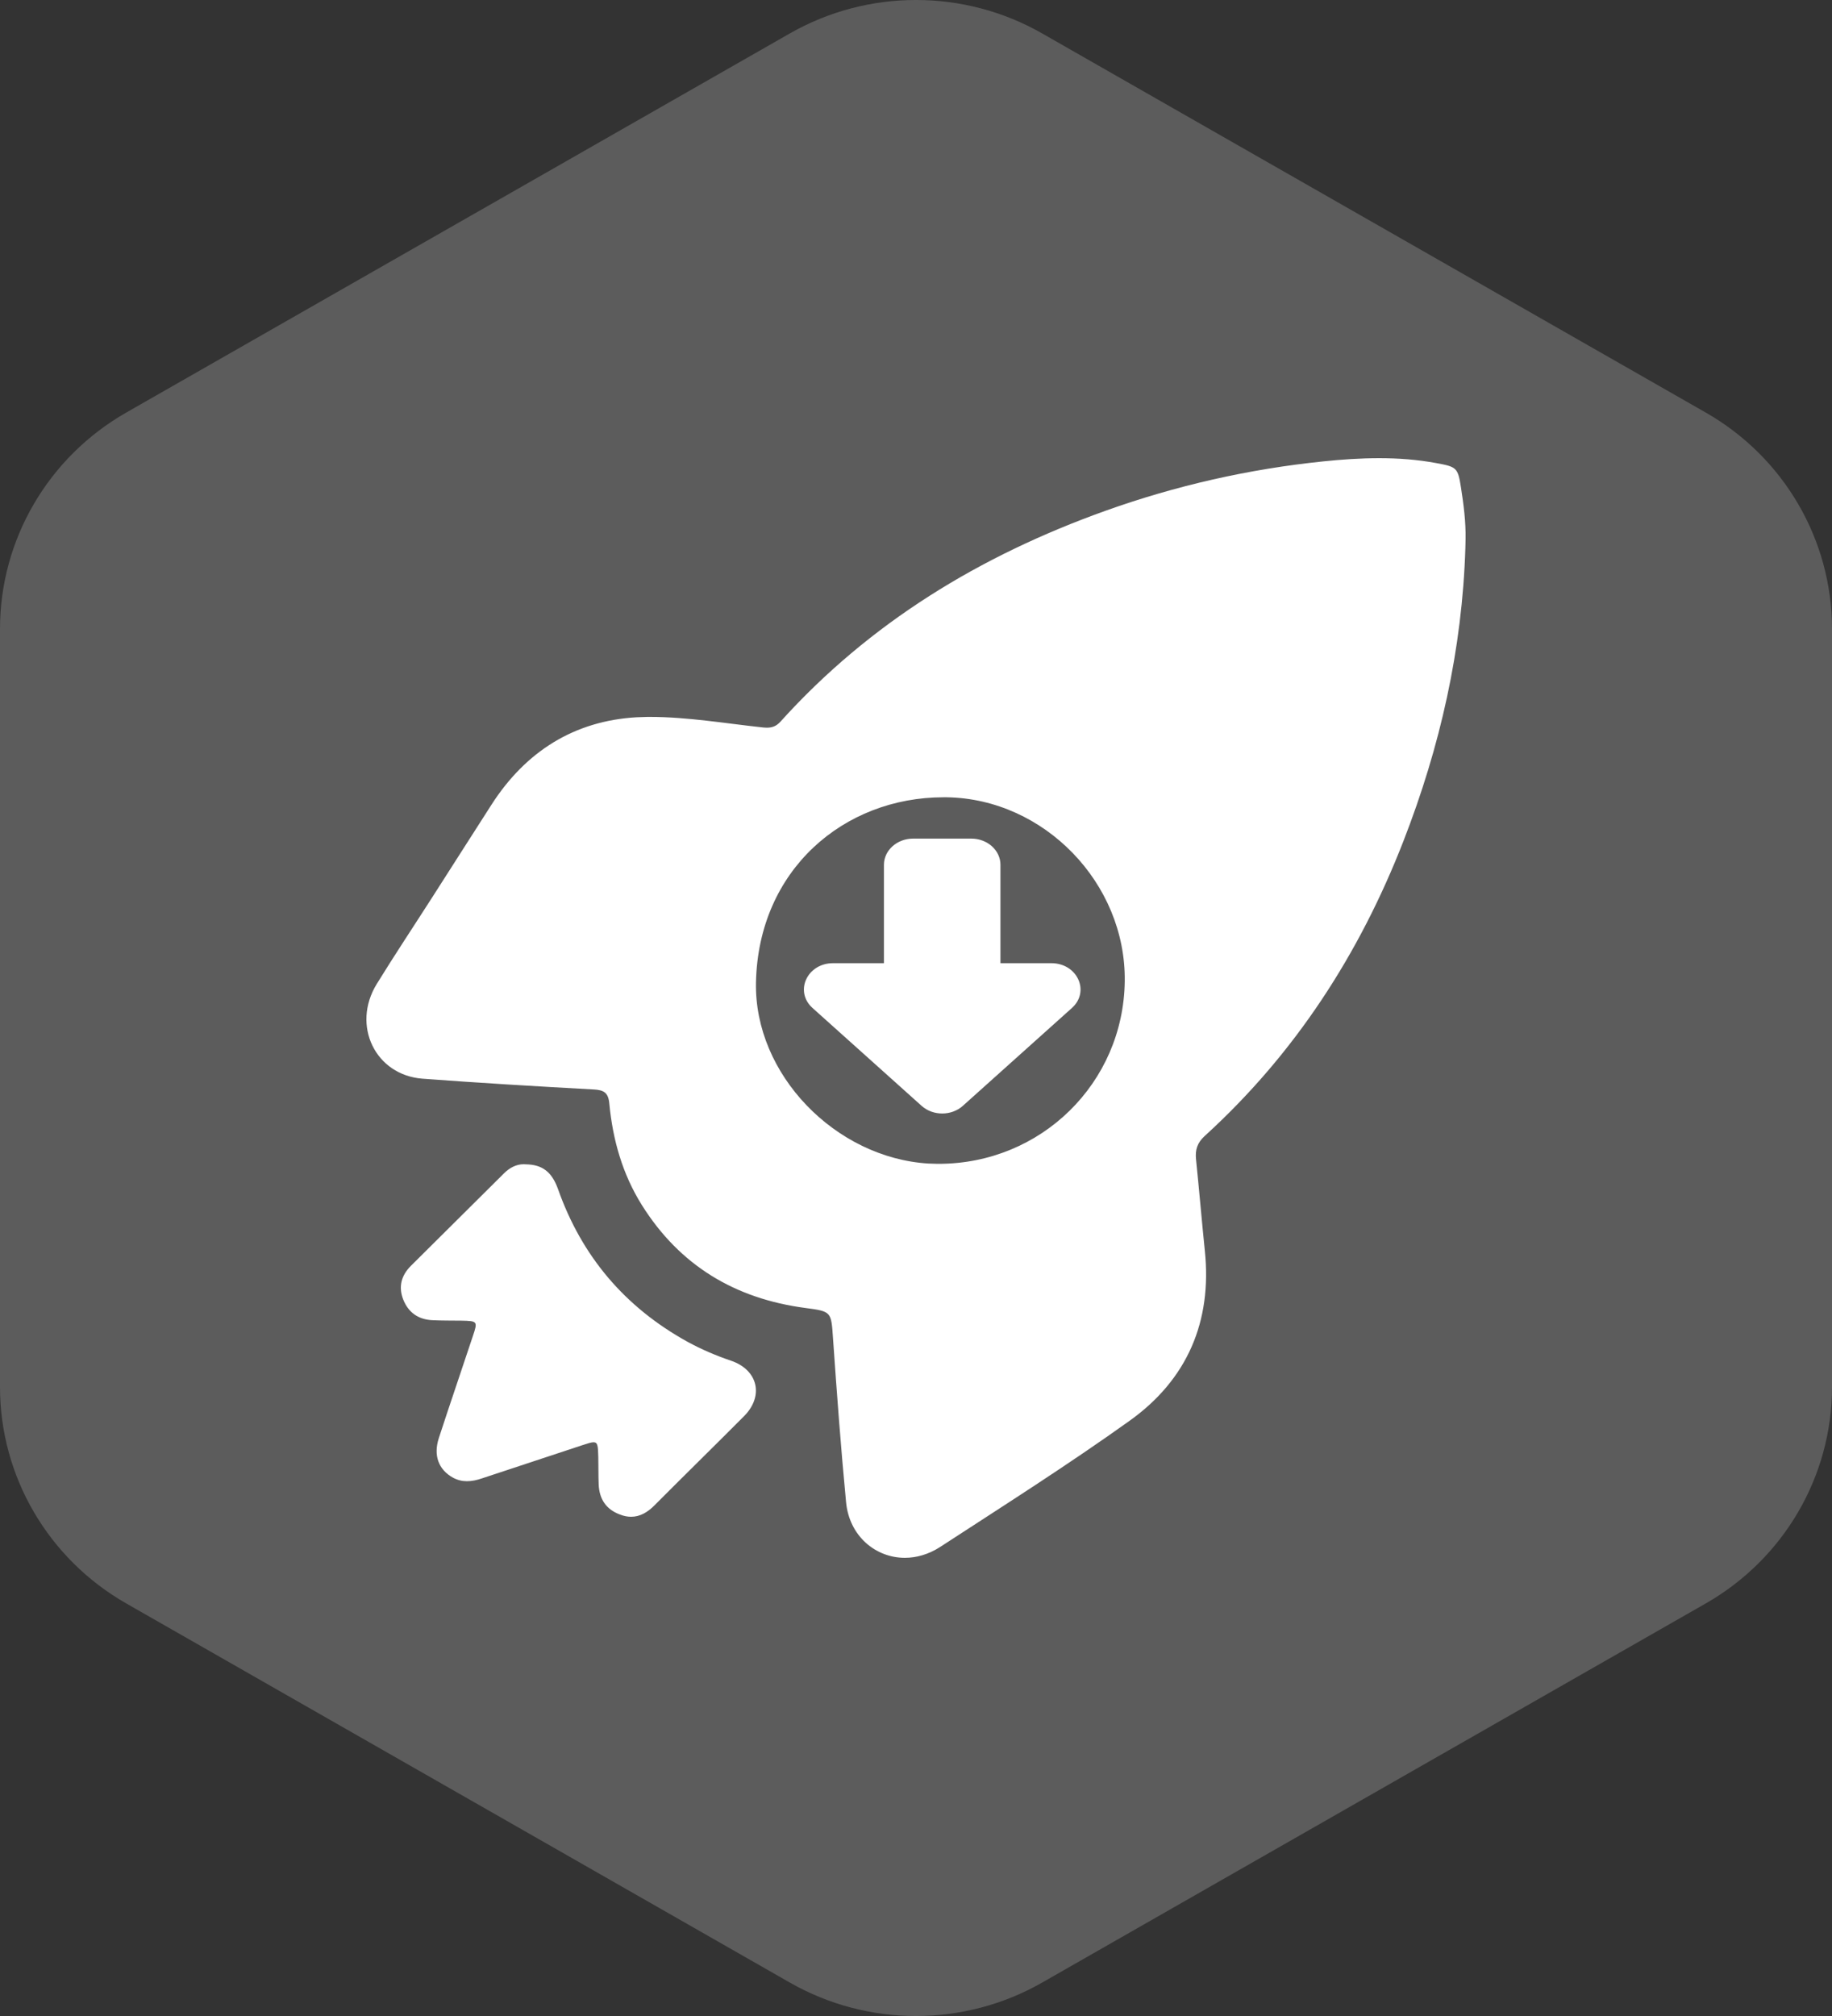 <?xml version="1.0" encoding="UTF-8"?>
<svg width="40px" height="44px" viewBox="0 0 40 44" version="1.1" xmlns="http://www.w3.org/2000/svg" xmlns:xlink="http://www.w3.org/1999/xlink">
    <rect x="0" y="0" width="40" height="44" fill="#333333" stroke="none"/>
    <title>模型部署</title>
    <g id="市场" stroke="none" stroke-width="1" fill="none" fill-rule="evenodd">
        <g id="onethingai-首页改版3期" transform="translate(-1186, -4201)" fill="#FFFFFF">
            <g id="模型部署" transform="translate(1186, 4201)">
                <path d="M40,30.273 L40,13.727 C40,11.778 38.949,9.978 37.243,9.004 L22.757,0.731 C21.051,-0.244 18.949,-0.244 17.243,0.731 L2.757,9.004 C1.051,9.978 0,11.778 0,13.727 L0,30.273 C0,32.222 1.051,34.022 2.757,34.996 L17.243,43.269 C18.949,44.244 21.051,44.244 22.757,43.269 L37.243,34.996 C38.949,34.022 40,32.222 40,30.273" id="Fill-1备份-11" opacity="0.2"></path>
                <path d="M30.112,10 C30.53,10 30.945,10.03 31.359,10.107 C31.807,10.189 31.831,10.207 31.899,10.64 C31.957,11.013 32.006,11.388 31.999,11.767 C31.999,11.828 31.997,11.891 31.995,11.954 C31.927,14.168 31.446,16.296 30.642,18.359 C29.681,20.825 28.275,22.998 26.304,24.793 C26.142,24.94 26.093,25.096 26.114,25.301 C26.182,25.964 26.238,26.63 26.306,27.294 C26.468,28.842 25.922,30.109 24.665,31.008 C23.317,31.972 21.913,32.861 20.524,33.765 C20.275,33.925 20.01,34 19.757,34 C19.117,34 18.543,33.525 18.473,32.785 C18.36,31.599 18.271,30.409 18.189,29.222 C18.147,28.628 18.163,28.623 17.584,28.547 C16.047,28.344 14.842,27.62 14.015,26.302 C13.59,25.624 13.379,24.875 13.304,24.088 C13.283,23.85 13.187,23.789 12.962,23.778 C11.717,23.71 10.473,23.636 9.228,23.543 C8.195,23.466 7.67,22.381 8.225,21.477 C8.616,20.842 9.029,20.222 9.432,19.593 C9.866,18.916 10.297,18.238 10.731,17.563 C11.481,16.395 12.543,15.734 13.895,15.655 L14.136,15.647 L14.193,15.647 C15.015,15.647 15.838,15.789 16.658,15.877 C16.689,15.879 16.717,15.882 16.745,15.882 C16.86,15.882 16.951,15.849 17.04,15.751 C18.991,13.588 21.4,12.128 24.131,11.15 C25.673,10.598 27.262,10.238 28.891,10.07 C29.297,10.028 29.705,10 30.112,10 Z M11.478,25.412 C11.846,25.417 12.05,25.58 12.184,25.953 C12.702,27.42 13.644,28.53 15.011,29.285 C15.313,29.45 15.629,29.585 15.958,29.697 C16.551,29.897 16.684,30.468 16.246,30.908 C15.597,31.56 14.94,32.202 14.293,32.852 C14.139,33.008 13.972,33.104 13.78,33.104 C13.705,33.104 13.625,33.09 13.541,33.057 C13.234,32.945 13.086,32.719 13.072,32.403 C13.063,32.202 13.068,32.002 13.063,31.802 C13.056,31.564 13.054,31.478 12.96,31.478 C12.908,31.478 12.831,31.504 12.711,31.543 C11.982,31.783 11.256,32.025 10.527,32.265 C10.417,32.303 10.304,32.328 10.196,32.328 C10.093,32.328 9.99,32.305 9.887,32.249 C9.575,32.074 9.458,31.765 9.582,31.385 C9.824,30.642 10.079,29.902 10.325,29.159 C10.433,28.838 10.426,28.831 10.077,28.824 C9.866,28.821 9.655,28.824 9.444,28.814 C9.137,28.8 8.919,28.651 8.804,28.363 C8.694,28.081 8.764,27.836 8.97,27.629 C9.648,26.954 10.328,26.279 11.007,25.606 C11.129,25.485 11.274,25.41 11.432,25.41 C11.448,25.41 11.464,25.41 11.478,25.412 Z M20.674,17.401 L20.6,17.401 C18.426,17.401 16.559,18.983 16.506,21.439 C16.463,23.448 18.241,25.272 20.273,25.395 L20.464,25.401 L20.494,25.401 C22.729,25.401 24.529,23.64 24.558,21.416 C24.585,19.275 22.798,17.435 20.674,17.401 Z M21.208,18.303 C21.559,18.303 21.844,18.559 21.844,18.874 L21.844,21.022 L22.955,21.022 C23.522,21.022 23.806,21.639 23.404,22 L21.021,24.137 C20.772,24.358 20.373,24.358 20.124,24.137 L17.741,22 C17.339,21.639 17.623,21.022 18.189,21.022 L19.3,21.022 L19.3,18.874 C19.3,18.559 19.586,18.303 19.936,18.303 L21.208,18.303 Z" id="形状结合" fill-rule="nonzero"></path>
            </g>
        </g>
    </g>
</svg>